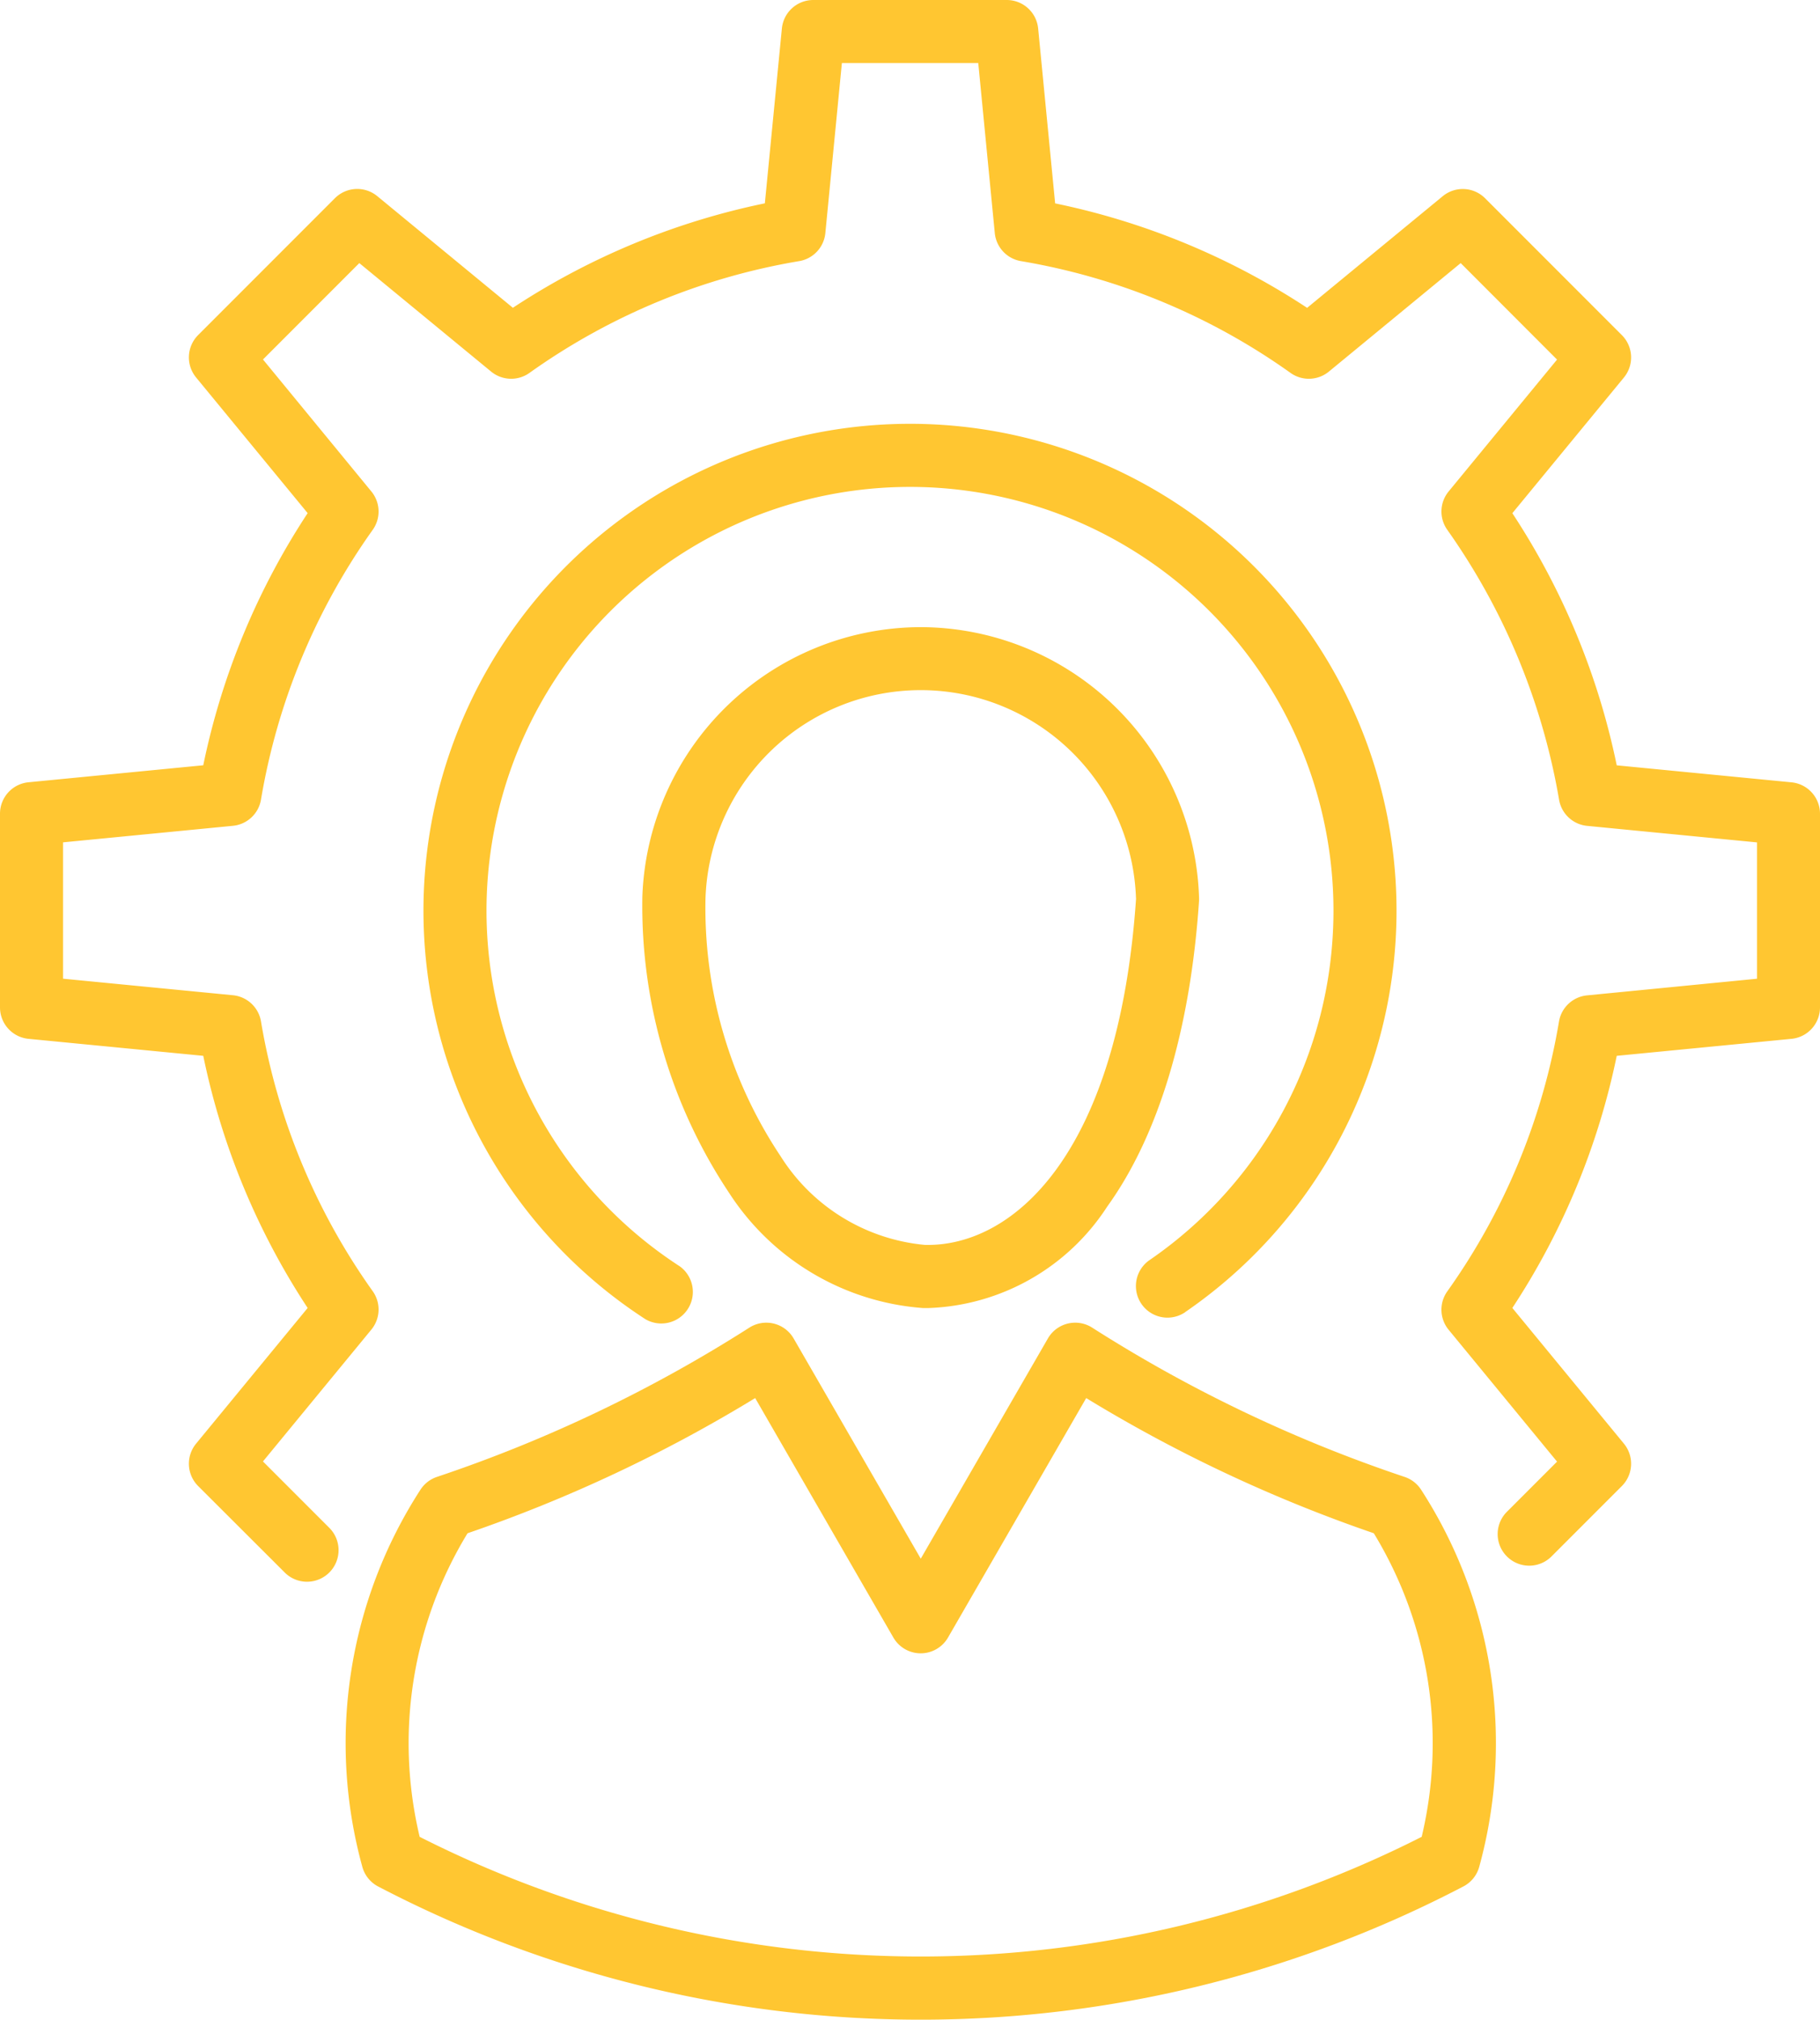 <svg xmlns="http://www.w3.org/2000/svg" width="62.991" height="69.858" viewBox="0 0 62.991 69.858">
  <path id="apoyo" d="M25.189,34.844v-6.7a1.092,1.092,0,0,1,.986-1.086l6.049-.588a25.055,25.055,0,0,1,3.613-8.721l-3.862-4.694a1.092,1.092,0,0,1,.071-1.465l4.735-4.735a1.092,1.092,0,0,1,1.465-.071l4.694,3.862a25.053,25.053,0,0,1,8.721-3.613L52.25.986A1.092,1.092,0,0,1,53.336,0h6.7A1.092,1.092,0,0,1,61.12.986l.588,6.049a25.058,25.058,0,0,1,8.721,3.613l4.694-3.862a1.092,1.092,0,0,1,1.465.071l4.735,4.735a1.092,1.092,0,0,1,.071,1.465l-3.862,4.694a25.055,25.055,0,0,1,3.613,8.721l6.049.588a1.092,1.092,0,0,1,.986,1.086v6.7a1.092,1.092,0,0,1-.986,1.086l-6.049.588a25.055,25.055,0,0,1-3.613,8.721l3.862,4.694a1.092,1.092,0,0,1-.071,1.465l-2.451,2.451a1.092,1.092,0,0,1-1.544-1.544l1.751-1.751-3.753-4.562a1.092,1.092,0,0,1-.047-1.325,22.5,22.5,0,0,0,3.868-9.34,1.092,1.092,0,0,1,.971-.9L86,33.853V29.138l-5.879-.572a1.092,1.092,0,0,1-.971-.9,22.819,22.819,0,0,0-3.869-9.339A1.092,1.092,0,0,1,75.326,17l3.753-4.562L75.744,9.1l-4.562,3.753a1.092,1.092,0,0,1-1.325.047,22.509,22.509,0,0,0-9.338-3.869,1.092,1.092,0,0,1-.9-.971l-.572-5.879H54.327l-.572,5.879a1.092,1.092,0,0,1-.9.971A22.506,22.506,0,0,0,43.512,12.9a1.092,1.092,0,0,1-1.325-.047L37.625,9.1l-3.334,3.334L38.043,17a1.092,1.092,0,0,1,.047,1.325,22.5,22.5,0,0,0-3.869,9.339,1.092,1.092,0,0,1-.971.9l-5.879.572v4.716l5.879.572a1.092,1.092,0,0,1,.971.9,22.507,22.507,0,0,0,3.869,9.339,1.092,1.092,0,0,1-.047,1.325l-3.753,4.562,2.281,2.281a1.092,1.092,0,1,1-1.544,1.544L32.046,51.4a1.092,1.092,0,0,1-.071-1.465l3.862-4.694a25.059,25.059,0,0,1-3.613-8.721l-6.049-.588a1.092,1.092,0,0,1-.986-1.086ZM66.214,45.381a16.839,16.839,0,1,0-18.688.248A1.092,1.092,0,0,0,48.715,43.8a14.657,14.657,0,1,1,16.262-.216,1.092,1.092,0,1,0,1.237,1.8Zm9.608,19.877a40.575,40.575,0,0,1-37.533,0,1.092,1.092,0,0,1-.559-.684,16.129,16.129,0,0,1,2.012-13.048,1.092,1.092,0,0,1,.58-.445,49.1,49.1,0,0,0,10.811-5.165,1.092,1.092,0,0,1,1.524.38l4.4,7.617,4.4-7.617a1.092,1.092,0,0,1,1.524-.38,49.067,49.067,0,0,0,10.811,5.165,1.092,1.092,0,0,1,.581.445,16.129,16.129,0,0,1,2.012,13.048A1.092,1.092,0,0,1,75.822,65.258ZM72.738,53.034a50.668,50.668,0,0,1-9.955-4.676L58,56.641a1.092,1.092,0,0,1-1.891,0l-4.783-8.283a50.68,50.68,0,0,1-9.955,4.676,13.945,13.945,0,0,0-1.657,10.5,38.39,38.39,0,0,0,34.68,0,13.946,13.946,0,0,0-1.657-10.5ZM66.688,31.16c-.3,4.454-1.4,8.111-3.178,10.575A7.688,7.688,0,0,1,57.3,45.245c-.052,0-.1,0-.155,0a8.762,8.762,0,0,1-6.713-3.971,17.91,17.91,0,0,1-3.012-10.161v-.057a9.663,9.663,0,0,1,9.632-9.364h.006a9.663,9.663,0,0,1,9.631,9.363c0,.035,0,.071,0,.107Zm-2.182-.091a7.454,7.454,0,0,0-14.9.024,15.48,15.48,0,0,0,2.6,8.9A6.624,6.624,0,0,0,57.2,43.06c2.988.072,6.7-3.032,7.309-11.99Z" transform="translate(-25.189)" fill="#ffc631"/>
</svg>
